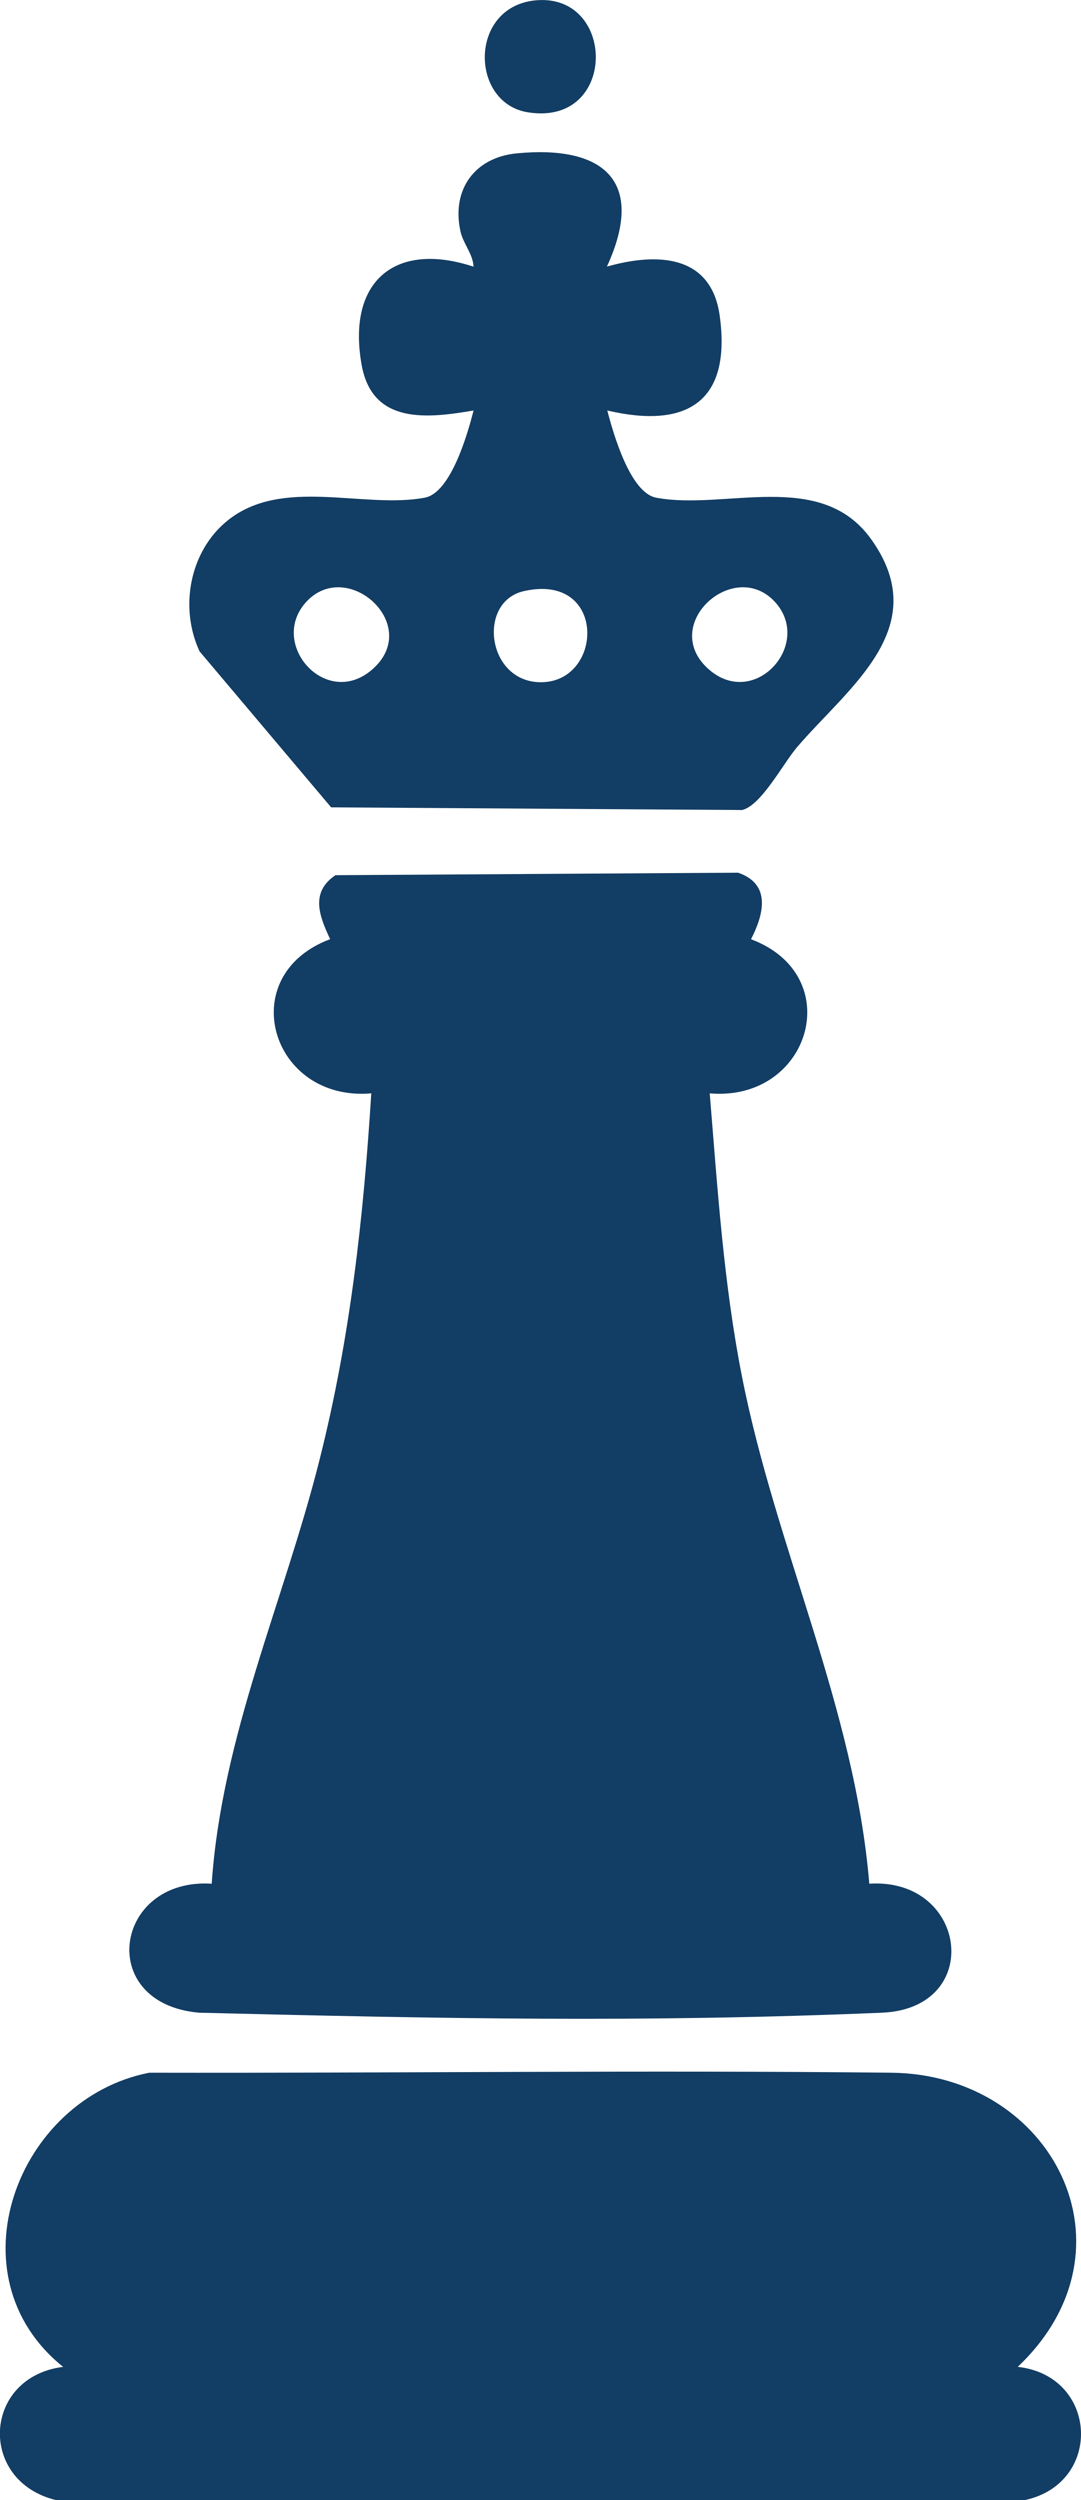 <?xml version="1.0" encoding="UTF-8"?>
<svg id="Layer_2" data-name="Layer 2" xmlns="http://www.w3.org/2000/svg" viewBox="0 0 64.9 150">
  <defs>
    <style>
      .cls-1 {
        fill: #123d64;
      }
    </style>
  </defs>
  <g id="Layer_1-2" data-name="Layer 1">
    <g>
      <path class="cls-1" d="M45.08,56.35c5.83,2.18,3.56,9.77-2.47,9.25.47,5.7.83,11.39,1.94,17.01,2.03,10.29,6.76,19.87,7.64,30.41,5.9-.38,6.92,7.48.76,7.74-14.36.6-26.25.36-41,0-6.24-.55-5.1-8.11.76-7.74.6-8.85,4.34-16.95,6.47-25.42,1.84-7.28,2.64-14.52,3.11-22-6.04.52-8.29-7.08-2.47-9.25-.65-1.39-1.21-2.81.32-3.84l24.17-.15c1.99.68,1.56,2.47.78,3.99Z"/>
      <path class="cls-1" d="M61.11,142.01c4.82.54,5.13,6.97.43,7.99H3.35c-4.71-1.16-4.37-7.39.44-7.99-6.78-5.43-2.8-16.09,5.17-17.65,15.12.03,29.51-.16,44.55,0,9.67.1,15.08,10.56,7.59,17.65Z"/>
      <path class="cls-1" d="M36.46,15.99c2.94-.83,6.24-.76,6.75,2.96.71,5.15-1.96,6.8-6.75,5.68.36,1.38,1.37,4.93,2.93,5.23,4.14.78,9.88-1.74,12.91,2.49,3.79,5.29-1.34,8.86-4.44,12.47-.84.98-2.16,3.52-3.31,3.78l-24.67-.16-7.9-9.36c-1.22-2.63-.6-5.99,1.66-7.83,3.28-2.67,8.18-.7,11.86-1.39,1.57-.29,2.58-3.85,2.93-5.23-2.76.47-6.05.85-6.71-2.69-.92-5.01,1.95-7.51,6.71-5.94-.04-.78-.62-1.36-.79-2.14-.54-2.51.88-4.42,3.39-4.66,5.21-.5,7.76,1.66,5.41,6.79ZM18.38,36.12c-2.28,2.5,1.17,6.42,3.93,4.08,3.12-2.65-1.45-6.79-3.93-4.08ZM31.44,35.47c-2.76.63-2.23,5.32.89,5.46,3.92.17,4.18-6.62-.89-5.46ZM46.53,36.12c-2.48-2.71-7.04,1.43-3.93,4.08,2.76,2.34,6.21-1.58,3.93-4.08Z"/>
      <path class="cls-1" d="M32.07.03c4.94-.56,5.05,7.57-.37,6.71-3.48-.55-3.56-6.26.37-6.71Z"/>
    </g>
  </g>
</svg>